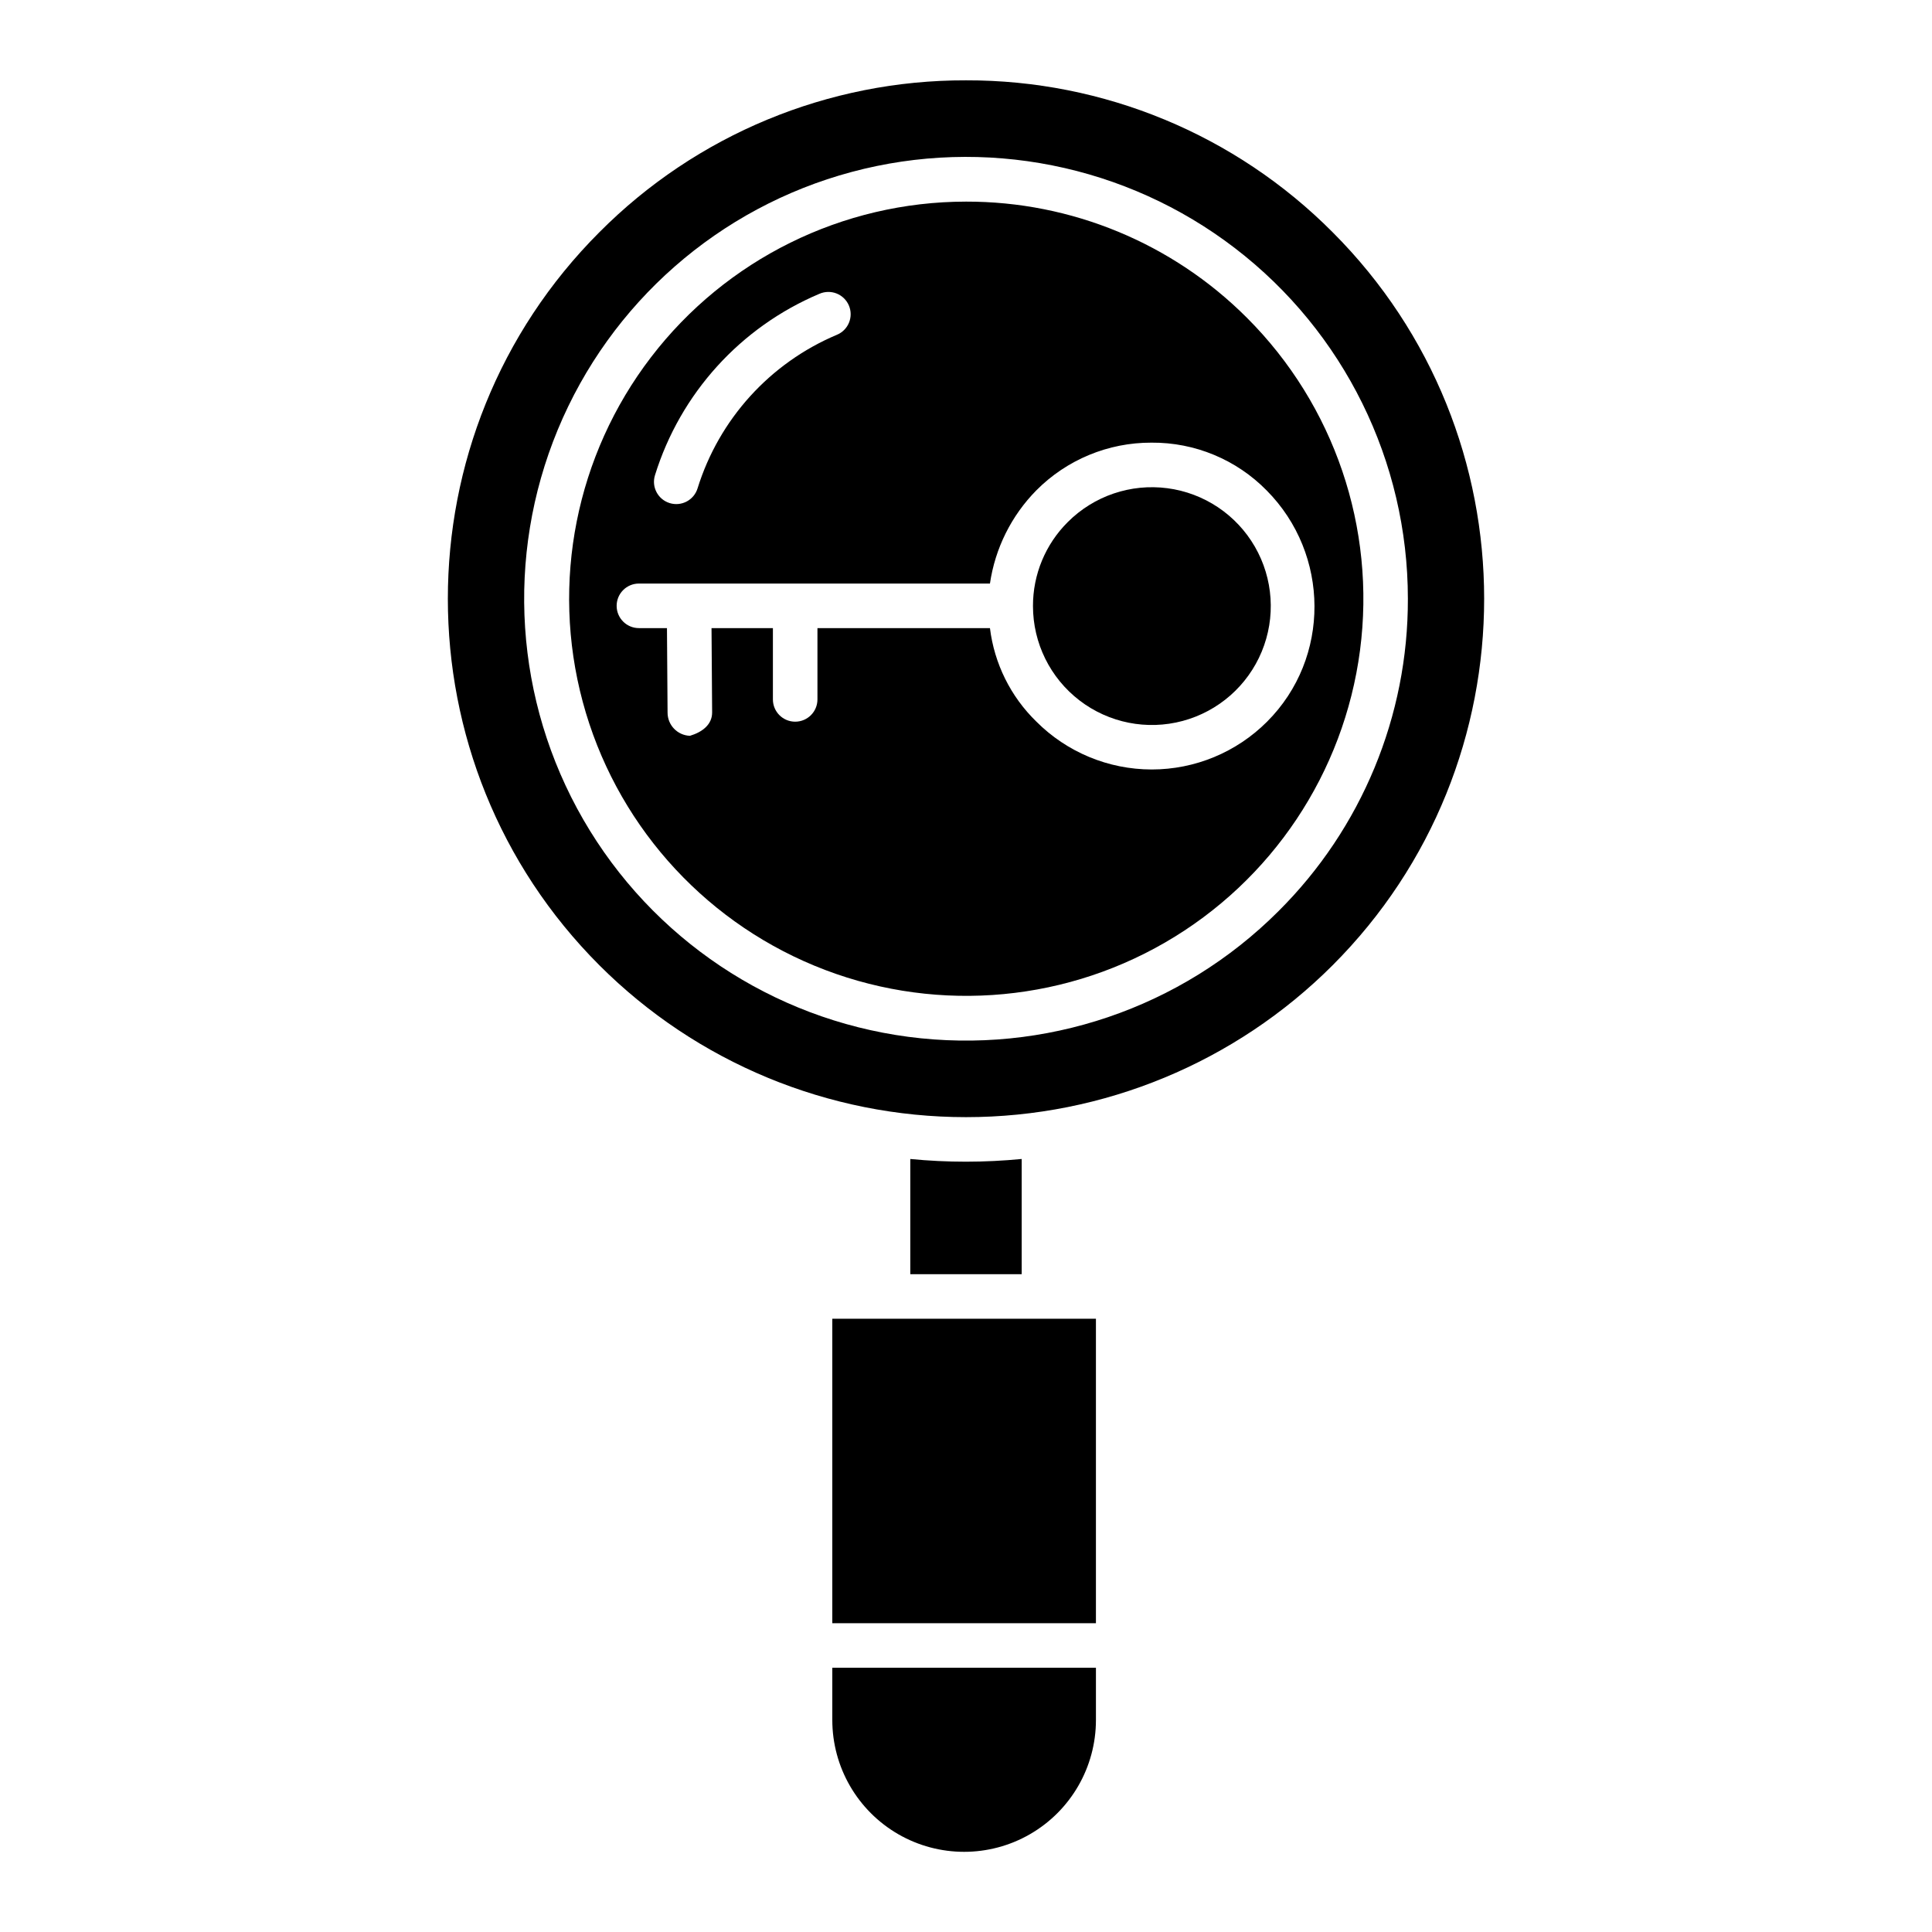 <?xml version="1.0" encoding="UTF-8"?>
<!-- The Best Svg Icon site in the world: iconSvg.co, Visit us! https://iconsvg.co -->
<svg fill="#000000" width="800px" height="800px" version="1.1" viewBox="144 144 512 512" xmlns="http://www.w3.org/2000/svg">
 <g>
  <path d="m417.75 304.62c0 9.797 4.555 19.035 12.328 25 7.769 5.965 17.875 7.973 27.336 5.438 9.461-2.535 17.207-9.324 20.957-18.375 3.75-9.051 3.074-19.332-1.824-27.816-4.898-8.48-13.461-14.207-23.176-15.484-9.711-1.277-19.465 2.031-26.391 8.961-5.93 5.894-9.254 13.918-9.23 22.277z"/>
  <path d="m364.57 493.48h69.863v80.688h-69.863z"/>
  <path d="m364.57 599.82c0 12.48 6.66 24.012 17.465 30.254 10.809 6.238 24.125 6.238 34.934 0 10.809-6.242 17.465-17.773 17.465-30.254v-13.848h-69.863z"/>
  <path d="m400 451.86c-4.961 0-9.883-0.238-14.762-0.715v30.523h29.52v-30.527c-4.875 0.473-9.793 0.715-14.758 0.719z"/>
  <path d="m400 197.43c-32.719 0.02-63.566 15.258-83.469 41.227-19.898 25.969-26.59 59.719-18.102 91.316 8.484 31.598 31.184 57.449 61.418 69.953 30.234 12.504 64.566 10.234 92.891-6.141 28.324-16.371 47.426-44.988 51.68-77.43 4.254-32.438-6.82-65.012-29.965-88.137-19.734-19.758-46.527-30.84-74.453-30.789zm-82.422 72.5c6.727-21.668 22.676-39.258 43.578-48.07 1.449-0.633 3.09-0.66 4.555-0.078 1.469 0.586 2.641 1.734 3.258 3.188 0.613 1.453 0.621 3.094 0.016 4.555-0.602 1.461-1.766 2.617-3.231 3.211-17.699 7.461-31.203 22.355-36.898 40.703-0.969 3.113-4.277 4.852-7.391 3.883-3.117-0.969-4.856-4.277-3.887-7.391zm162.12 4.059c16.727 16.887 16.98 44.363 0.098 61.254-8.105 8.117-19.113 12.68-30.586 12.676-11.477-0.008-22.477-4.578-30.578-12.703-6.797-6.613-11.129-15.348-12.285-24.762h-45.715v18.895c0 3.262-2.641 5.902-5.902 5.902s-5.902-2.641-5.902-5.902v-18.895h-16.266l0.16 22.309c0.023 3.262-2.602 5.242-5.863 6.227h-0.043v0.004c-3.297-0.133-5.902-2.844-5.902-6.144l-0.16-22.395h-7.434c-3.258 0-5.902-2.641-5.902-5.902s2.644-5.906 5.902-5.906h93.027c1.367-9.324 5.668-17.973 12.281-24.688 8.074-8.137 19.074-12.695 30.535-12.652 11.477-0.09 22.5 4.488 30.535 12.684z"/>
  <path d="m400 165.29c-36.457-0.098-71.438 14.391-97.145 40.238-53.562 53.566-53.562 140.72 0 194.29 25.762 25.762 60.707 40.238 97.145 40.238 36.434 0 71.379-14.477 97.145-40.238 53.562-53.566 53.562-140.72 0-194.29-25.711-25.848-60.691-40.336-97.145-40.238zm82.801 220.19c-25.742 25.738-61.992 38.043-98.086 33.289-36.09-4.75-67.918-26.02-86.121-57.547-18.199-31.527-20.703-69.727-6.773-103.36 13.934-33.633 42.715-58.871 77.879-68.293 35.16-9.422 72.707-1.953 101.59 20.207 28.879 22.16 45.809 56.496 45.812 92.898 0.082 31.074-12.27 60.891-34.301 82.805z"/>
 </g>
</svg>